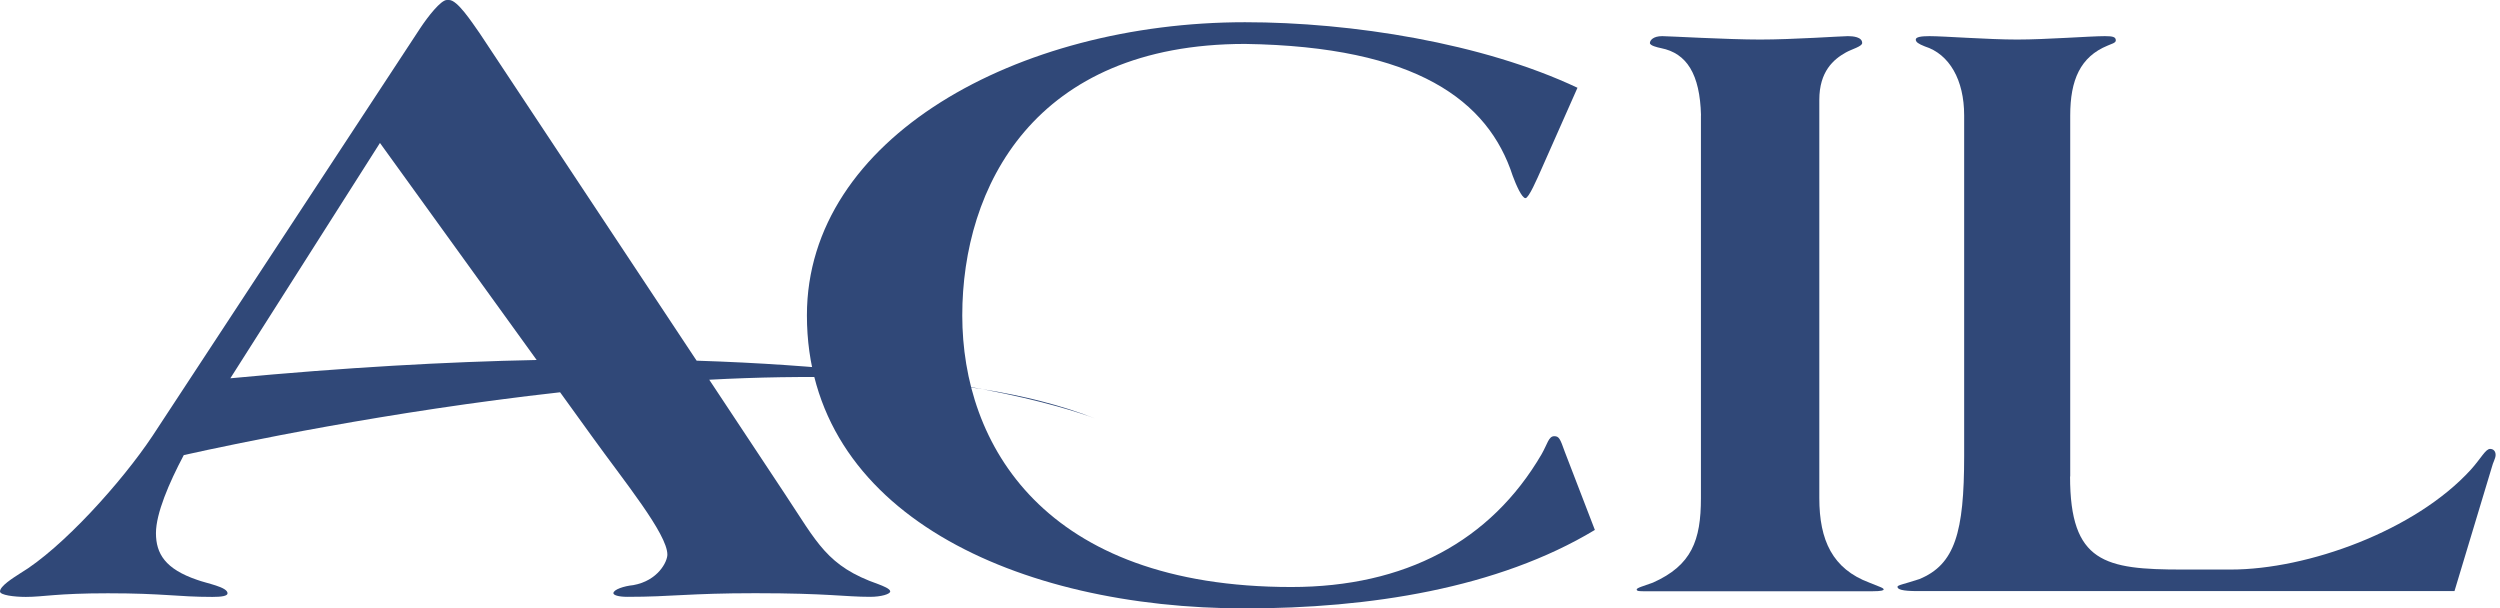 <?xml version="1.0" encoding="UTF-8"?>
<svg xmlns="http://www.w3.org/2000/svg" width="226" height="55" viewBox="0 0 226 55" fill="none">
  <path d="M79.411 52.813C74.75 51.187 73.896 49.075 70.923 44.605L64.116 34.327C72.775 33.869 81.379 33.999 88.814 35.181C82.944 34.06 74.484 32.974 62.975 32.605L43.362 3.007C42.617 1.948 41.346 0 40.601 0H40.396C39.863 0 38.701 1.462 37.956 2.597L13.784 39.411C11.023 43.56 5.618 49.567 1.804 51.843C1.169 52.253 0 52.984 0 53.469C0 53.797 1.271 53.961 2.337 53.961C3.923 53.961 5.091 53.633 9.759 53.633C14.843 53.633 16.019 53.961 19.197 53.961C20.044 53.961 20.57 53.879 20.57 53.633C20.57 53.059 18.67 52.738 17.816 52.417C14.946 51.439 14.098 50.059 14.098 48.193C14.098 46.423 15.274 43.669 16.613 41.141C21.404 40.074 35.099 37.191 50.633 35.462L53.544 39.494C56.401 43.471 60.33 48.268 60.33 50.134C60.33 50.783 59.483 52.492 57.255 52.895C56.408 52.977 55.451 53.298 55.451 53.626C55.451 53.79 55.875 53.954 56.729 53.954C60.754 53.954 62.244 53.626 68.285 53.626C74.859 53.626 76.342 53.954 78.673 53.954C79.629 53.954 80.477 53.715 80.477 53.462C80.47 53.223 79.835 52.977 79.411 52.813ZM20.823 34.197L34.348 12.923L48.514 32.543C40.416 32.707 31.218 33.213 20.823 34.197ZM99.004 37.833C97.692 37.341 94.432 36.254 88.808 35.181C92.552 35.776 95.997 36.644 99.004 37.833ZM99.701 38.106C99.475 38.011 99.243 37.922 99.011 37.833C99.462 38.004 99.701 38.106 99.701 38.106Z" fill="#304878"></path>
  <path d="M144.176 47.906C135.381 53.203 123.756 55 112.548 55C92.012 55 72.945 46.43 72.945 28.505C72.945 12.452 92.012 2.009 112.548 2.009C122.184 2.009 134.021 3.882 142.604 7.934L139.358 15.26C138.941 16.197 138.203 17.912 137.902 17.912C137.581 17.912 137.062 16.743 136.747 15.889C134.547 9.11 128.061 4.203 112.555 3.971C93.488 3.971 86.989 16.907 86.989 28.518C86.989 40.129 94.322 53.066 116.737 53.066C127.009 53.066 134.759 48.938 139.358 41.066C139.891 40.136 139.993 39.432 140.506 39.432C140.937 39.432 141.039 39.664 141.456 40.84L144.176 47.906Z" fill="#304878"></path>
  <path d="M153.771 10.429C153.675 6.691 152.479 4.818 150.169 4.354C149.8 4.278 149.151 4.121 149.151 3.889C149.151 3.657 149.431 3.267 150.265 3.267C150.812 3.267 156.17 3.575 159.115 3.575C162.067 3.575 166.502 3.267 167.049 3.267C167.514 3.267 168.341 3.342 168.341 3.889C168.341 4.203 167.411 4.436 166.865 4.743C165.751 5.365 164.466 6.458 164.466 9.028V45.029C164.466 48.85 165.662 51.426 168.99 52.67C169.913 53.059 170.282 53.135 170.282 53.292C170.282 53.367 170.09 53.449 169.263 53.449H148.693C148.235 53.449 147.955 53.449 147.955 53.292C147.955 53.135 148.597 52.977 149.424 52.67C152.93 51.105 153.764 48.85 153.764 45.029V10.429H153.771Z" fill="#304878"></path>
  <path d="M187.134 43.075C187.134 50.866 190.271 51.487 197.289 51.487H201.663C208.6 51.487 218.338 47.982 223.375 42.446C224.284 41.435 224.694 40.581 225.104 40.581C225.357 40.581 225.603 40.738 225.603 41.127C225.603 41.442 225.357 41.824 225.268 42.214L221.885 53.435H173.35C171.942 53.435 171.532 53.278 171.532 53.046C171.532 52.889 172.106 52.813 173.514 52.349C176.726 51.023 177.56 48.139 177.56 41.202V10.429C177.56 7.238 176.234 4.9 174.006 4.196C173.425 3.964 173.186 3.807 173.186 3.575C173.186 3.342 173.685 3.267 174.423 3.267C175.742 3.267 179.706 3.575 182.35 3.575C184.988 3.575 188.945 3.267 190.278 3.267C191.016 3.267 191.269 3.342 191.269 3.656C191.269 3.889 190.852 3.971 190.531 4.121C188.057 5.133 187.148 7.238 187.148 10.436V43.075H187.134Z" fill="#304878"></path>
</svg>
